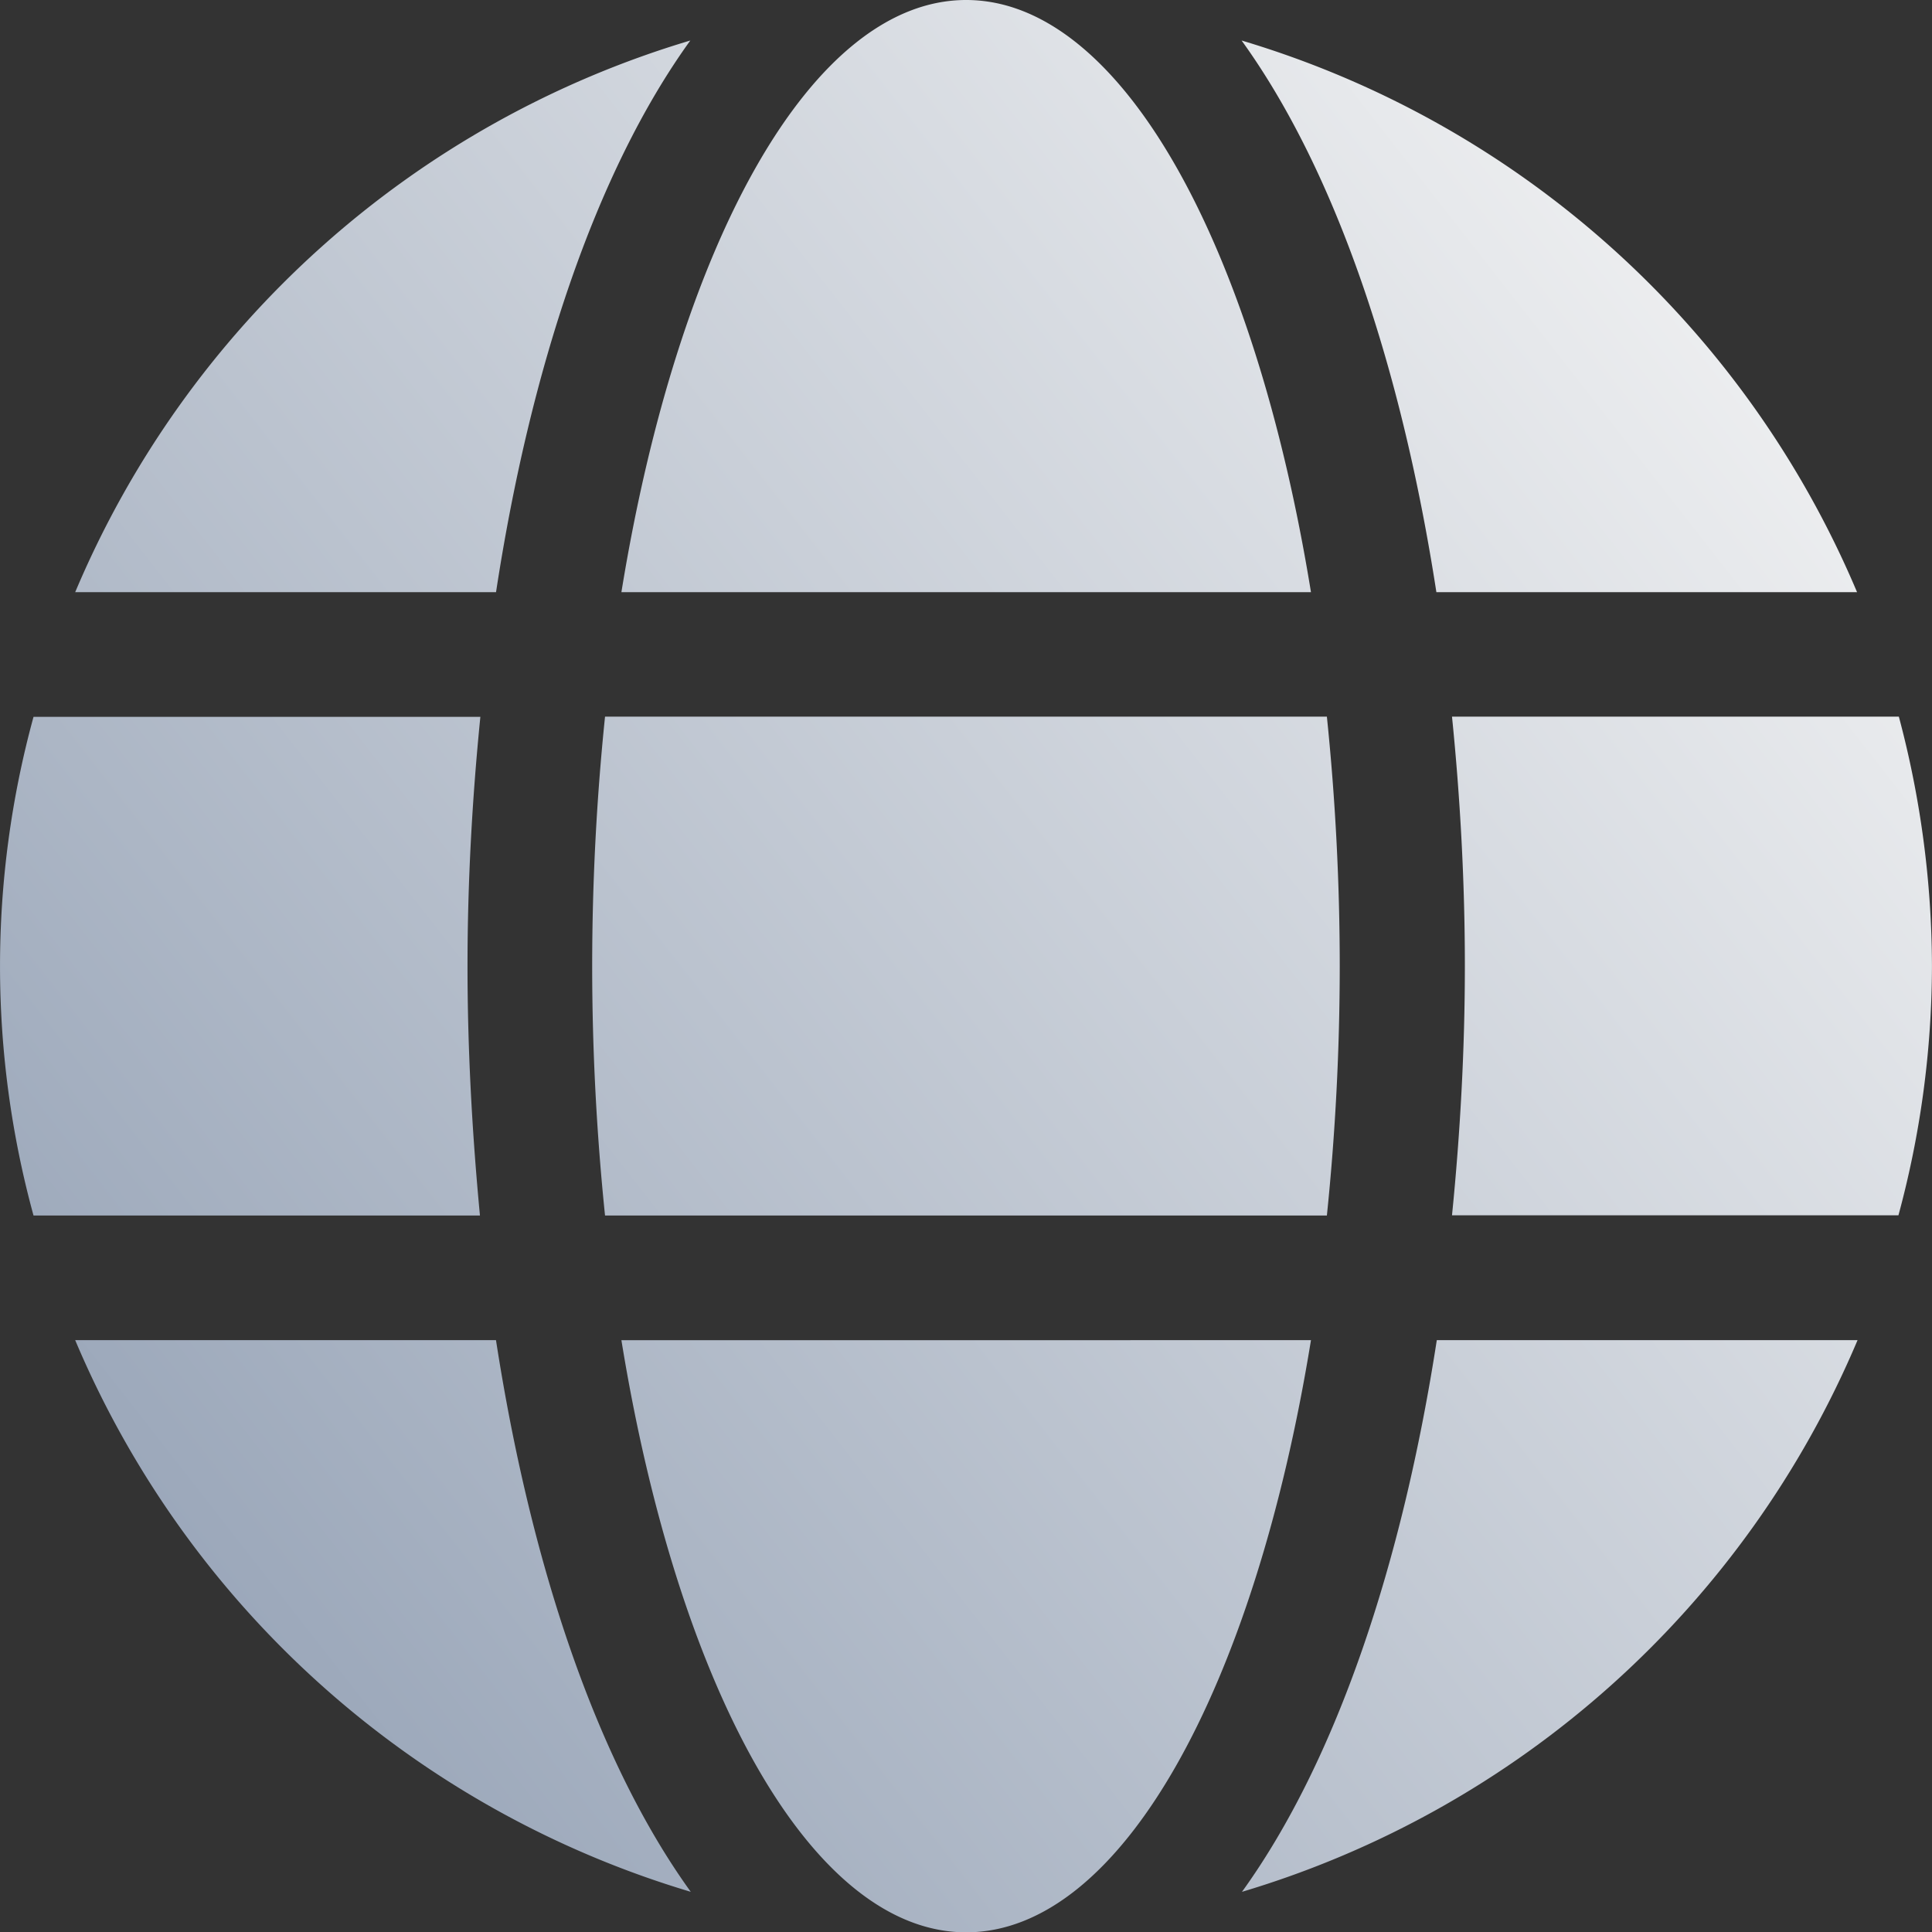 <svg xmlns="http://www.w3.org/2000/svg" xmlns:xlink="http://www.w3.org/1999/xlink" width="46.739" height="46.748" viewBox="0 0 46.739 46.748">
  <rect x="0" y="0" width="46.739" height="46.748" fill="#333333" stroke="none"/>
  <defs>
    <linearGradient id="linear-gradient" x1="1" y1="0.144" x2="0" y2="0.926" gradientUnits="objectBoundingBox">
      <stop offset="0" stop-color="#f5f5f5"/>
      <stop offset="1" stop-color="#8f9db2"/>
    </linearGradient>
  </defs>
  <path id="Icon_awesome-globe" data-name="Icon awesome-globe" d="M31.715,14.889C30.348,6.472,27.125.563,23.374.563S16.4,6.472,15.033,14.889ZM14.326,23.937a59.075,59.075,0,0,0,.311,6.032H32.1a59.075,59.075,0,0,0,.311-6.032A59.075,59.075,0,0,0,32.1,17.9H14.637A59.075,59.075,0,0,0,14.326,23.937Zm30.6-9.048A23.423,23.423,0,0,0,30.037,1.543c2.3,3.186,3.883,7.983,4.712,13.346ZM16.7,1.543A23.408,23.408,0,0,0,1.819,14.889H12c.82-5.363,2.4-10.16,4.7-13.346ZM45.937,17.9H35.127c.2,1.979.311,4.006.311,6.032s-.113,4.053-.311,6.032h10.8a23.173,23.173,0,0,0,.811-6.032A23.577,23.577,0,0,0,45.937,17.9ZM11.31,23.937c0-2.026.113-4.053.311-6.032H.811a22.85,22.85,0,0,0,0,12.064h10.8C11.423,27.989,11.31,25.963,11.31,23.937Zm3.723,9.048C16.4,41.4,19.623,47.31,23.374,47.31s6.974-5.909,8.341-14.326ZM30.047,46.33A23.446,23.446,0,0,0,44.938,32.984H34.759c-.829,5.363-2.413,10.16-4.713,13.346ZM1.819,32.984A23.423,23.423,0,0,0,16.711,46.33c-2.3-3.186-3.883-7.983-4.712-13.346H1.819Z" transform="translate(0 -0.563)" fill="url(#linear-gradient)"/>
</svg>
